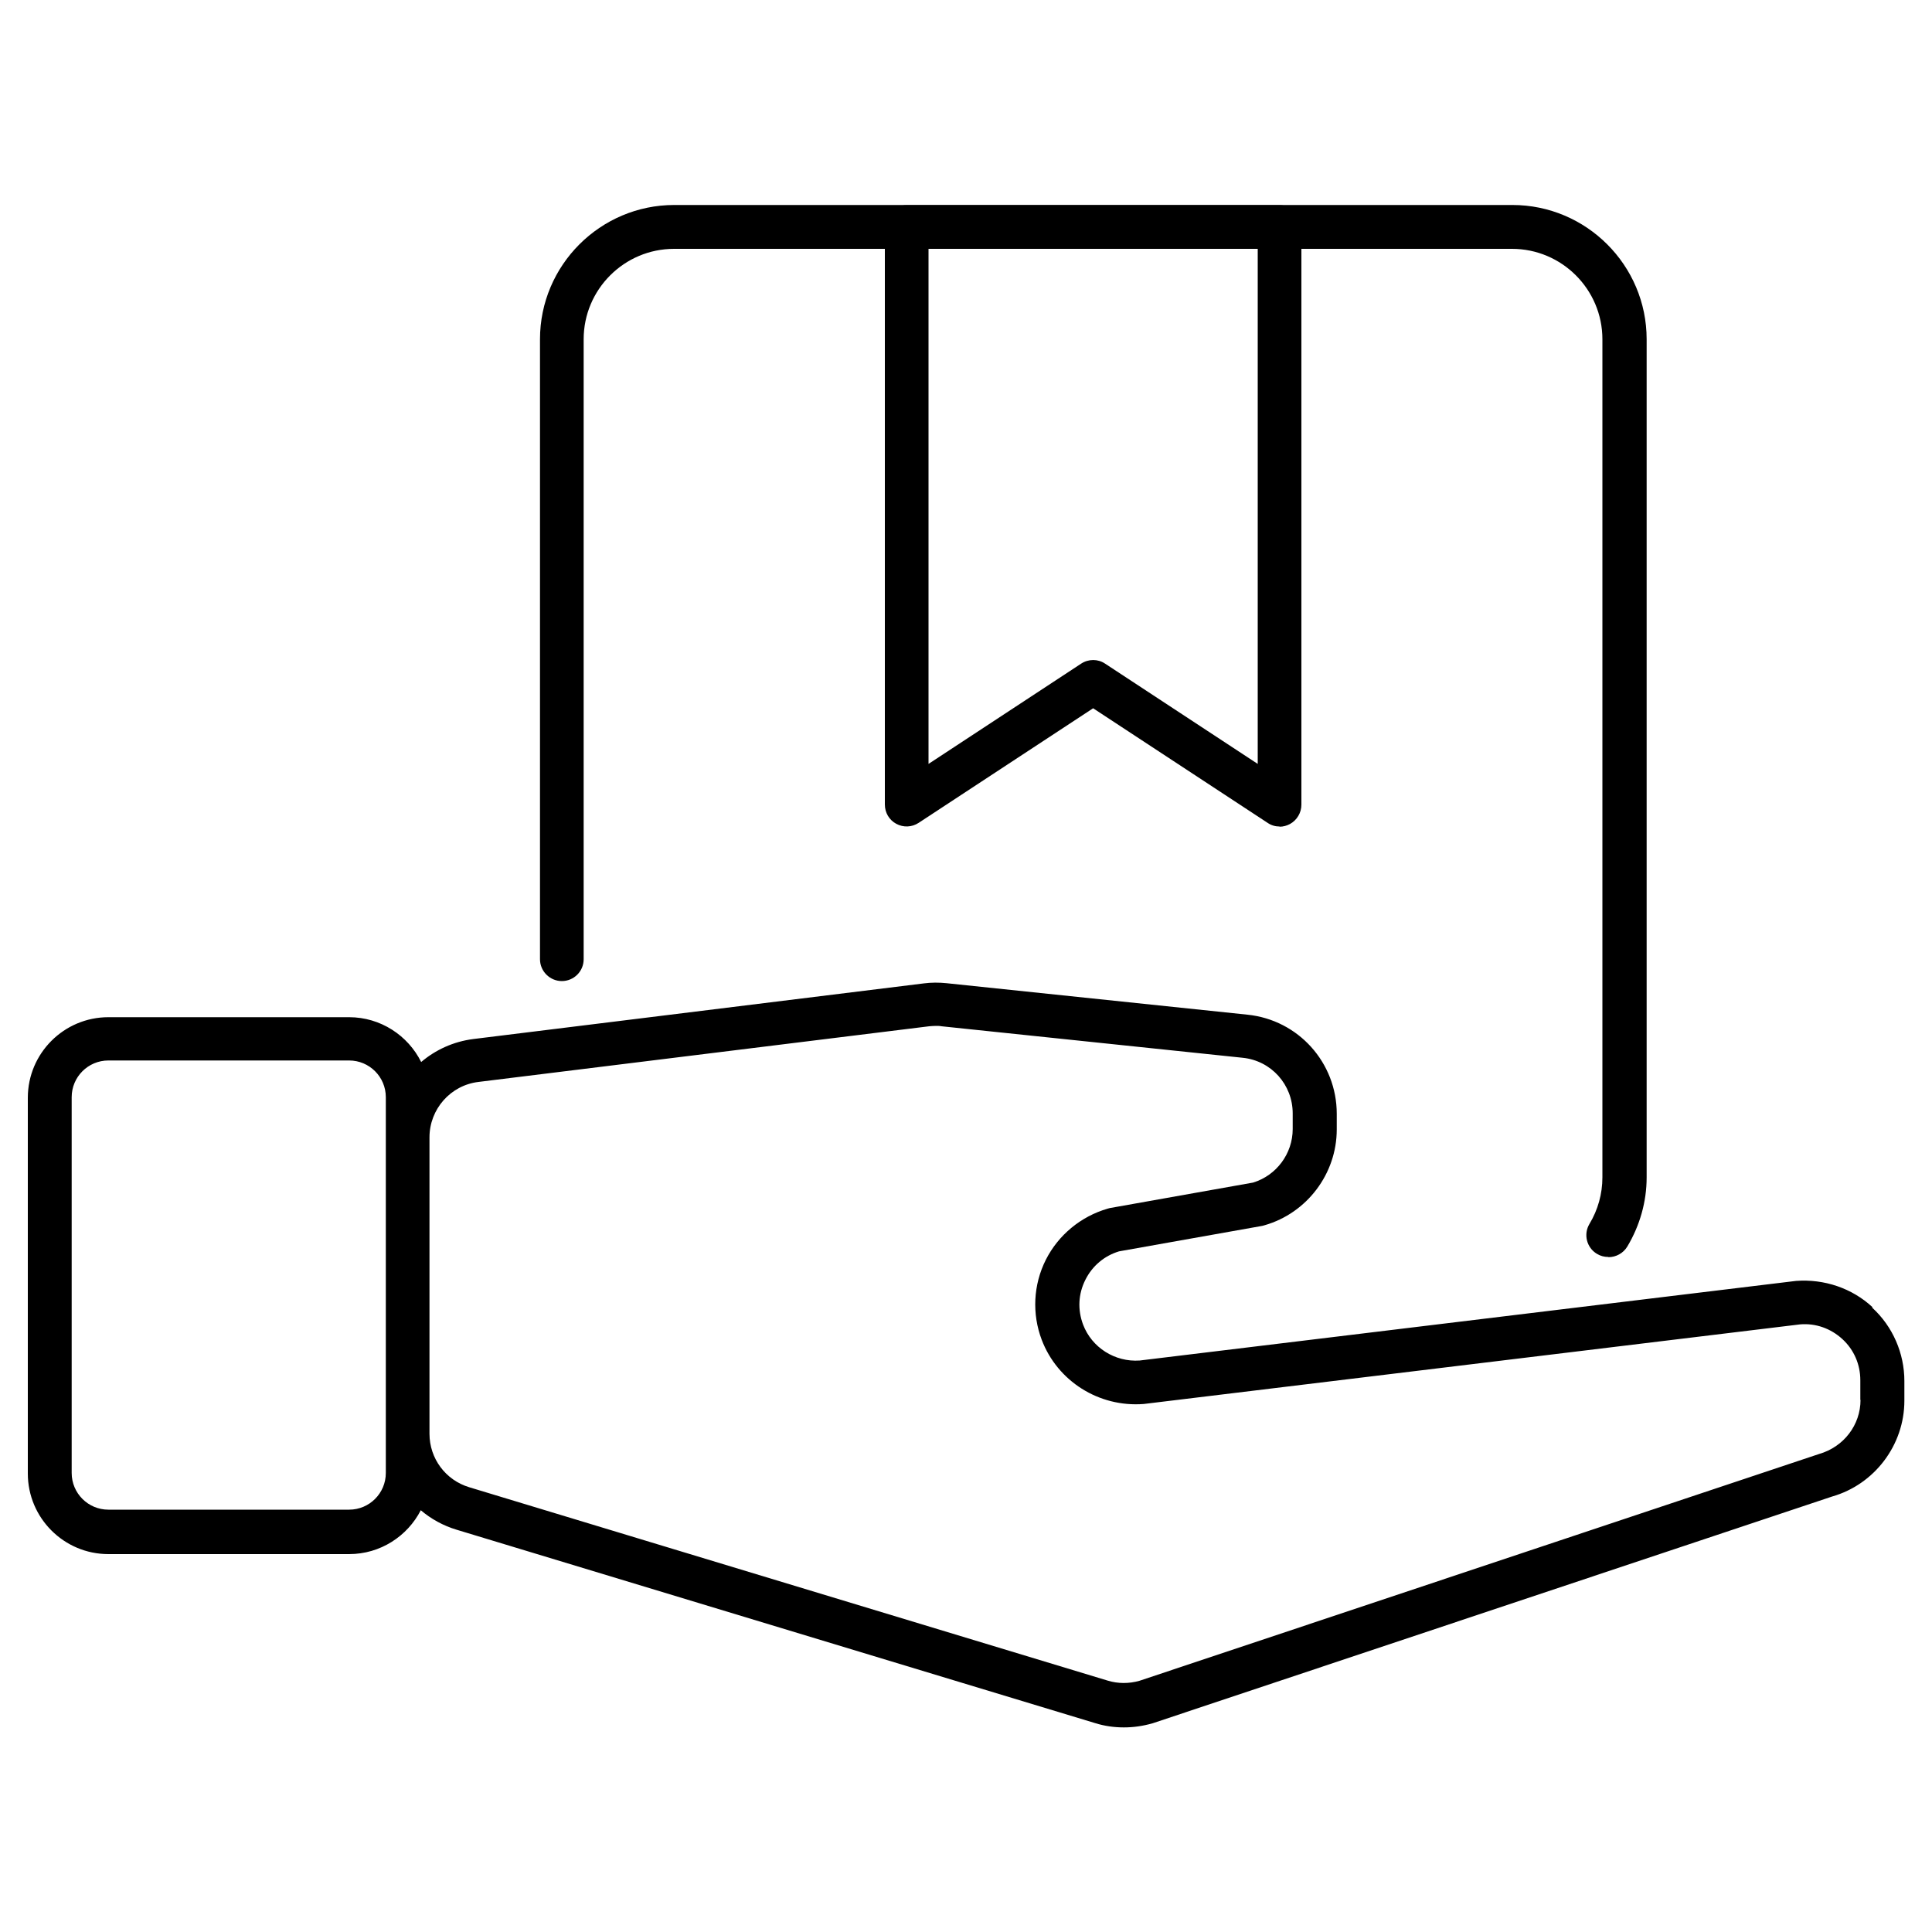 <?xml version="1.0" encoding="UTF-8"?><svg xmlns="http://www.w3.org/2000/svg" viewBox="0 0 100 100"><g id="a"/><g id="b"><g><path d="M96.91,67.65c-1.05-.97-2.48-1.46-3.95-1.35l-33.97,4.12c-1.28,.09-2.48-.67-2.93-1.86-.29-.77-.25-1.59,.12-2.32,.36-.72,.98-1.24,1.74-1.47l7.42-1.32s.08-.02,.11-.03c2.2-.63,3.74-2.67,3.74-4.96v-.81c0-2.65-1.99-4.86-4.62-5.13l-15.58-1.63c-.39-.04-.78-.04-1.17,.01l-23.32,2.88c-1.03,.13-1.96,.56-2.7,1.19-.68-1.37-2.1-2.32-3.73-2.32H5.61c-2.3,0-4.17,1.87-4.17,4.17v19.45c0,2.3,1.87,4.17,4.17,4.17h12.46c1.62,0,3.02-.93,3.71-2.27,.53,.45,1.16,.8,1.86,1.01l33.05,10.01c.48,.15,.98,.22,1.48,.22s.98-.07,1.48-.21l35.18-11.74c2.2-.63,3.74-2.67,3.74-4.96v-1.02c0-1.43-.6-2.82-1.66-3.79Zm-76.94,8.59c0,1.05-.85,1.9-1.9,1.9H5.61c-1.05,0-1.9-.85-1.9-1.9v-19.45c0-1.05,.85-1.9,1.9-1.9h12.46c1.05,0,1.9,.85,1.9,1.9v19.45Zm76.33-3.78c0,1.29-.86,2.43-2.15,2.8l-35.18,11.74c-.54,.15-1.1,.15-1.63-.01l-33.05-10.01c-1.23-.37-2.06-1.49-2.06-2.77v-15.34c0-1.46,1.09-2.7,2.54-2.87l23.32-2.88c.12-.01,.24-.02,.35-.02,.1,0,.2,0,.3,.02l15.58,1.63c1.48,.15,2.59,1.39,2.59,2.88v.81c0,1.27-.84,2.4-2.05,2.77l-7.42,1.32s-.08,.02-.11,.03c-1.38,.4-2.55,1.36-3.2,2.65s-.72,2.8-.21,4.14c.81,2.13,2.95,3.5,5.28,3.32l33.97-4.12c.81-.07,1.59,.21,2.19,.76,.6,.55,.93,1.31,.93,2.13v1.02Z"/><path d="M66.23,42.78c-.22,0-.43-.06-.62-.19l-9.03-5.93-9.03,5.93c-.35,.23-.79,.25-1.16,.05-.37-.2-.59-.58-.59-1V11.75c0-.63,.51-1.13,1.13-1.13h19.3c.63,0,1.13,.51,1.13,1.13v29.9c0,.42-.23,.8-.59,1-.17,.09-.35,.14-.54,.14ZM48.06,12.88v26.66l7.9-5.19c.38-.25,.87-.25,1.24,0l7.9,5.19V12.88h-17.04Z"/><path d="M83.24,65.06c-.2,0-.4-.05-.58-.16-.54-.32-.71-1.02-.39-1.55,.44-.73,.67-1.56,.67-2.41V17.56c0-2.58-2.1-4.68-4.68-4.68H34.89c-2.58,0-4.68,2.1-4.68,4.68V49.65c0,.63-.51,1.13-1.13,1.13s-1.13-.51-1.13-1.13V17.56c0-3.83,3.12-6.95,6.95-6.95h43.38c3.83,0,6.95,3.12,6.95,6.95V60.94c0,1.26-.35,2.49-1,3.58-.21,.35-.59,.55-.97,.55Z"/></g></g><g id="c"/></svg>